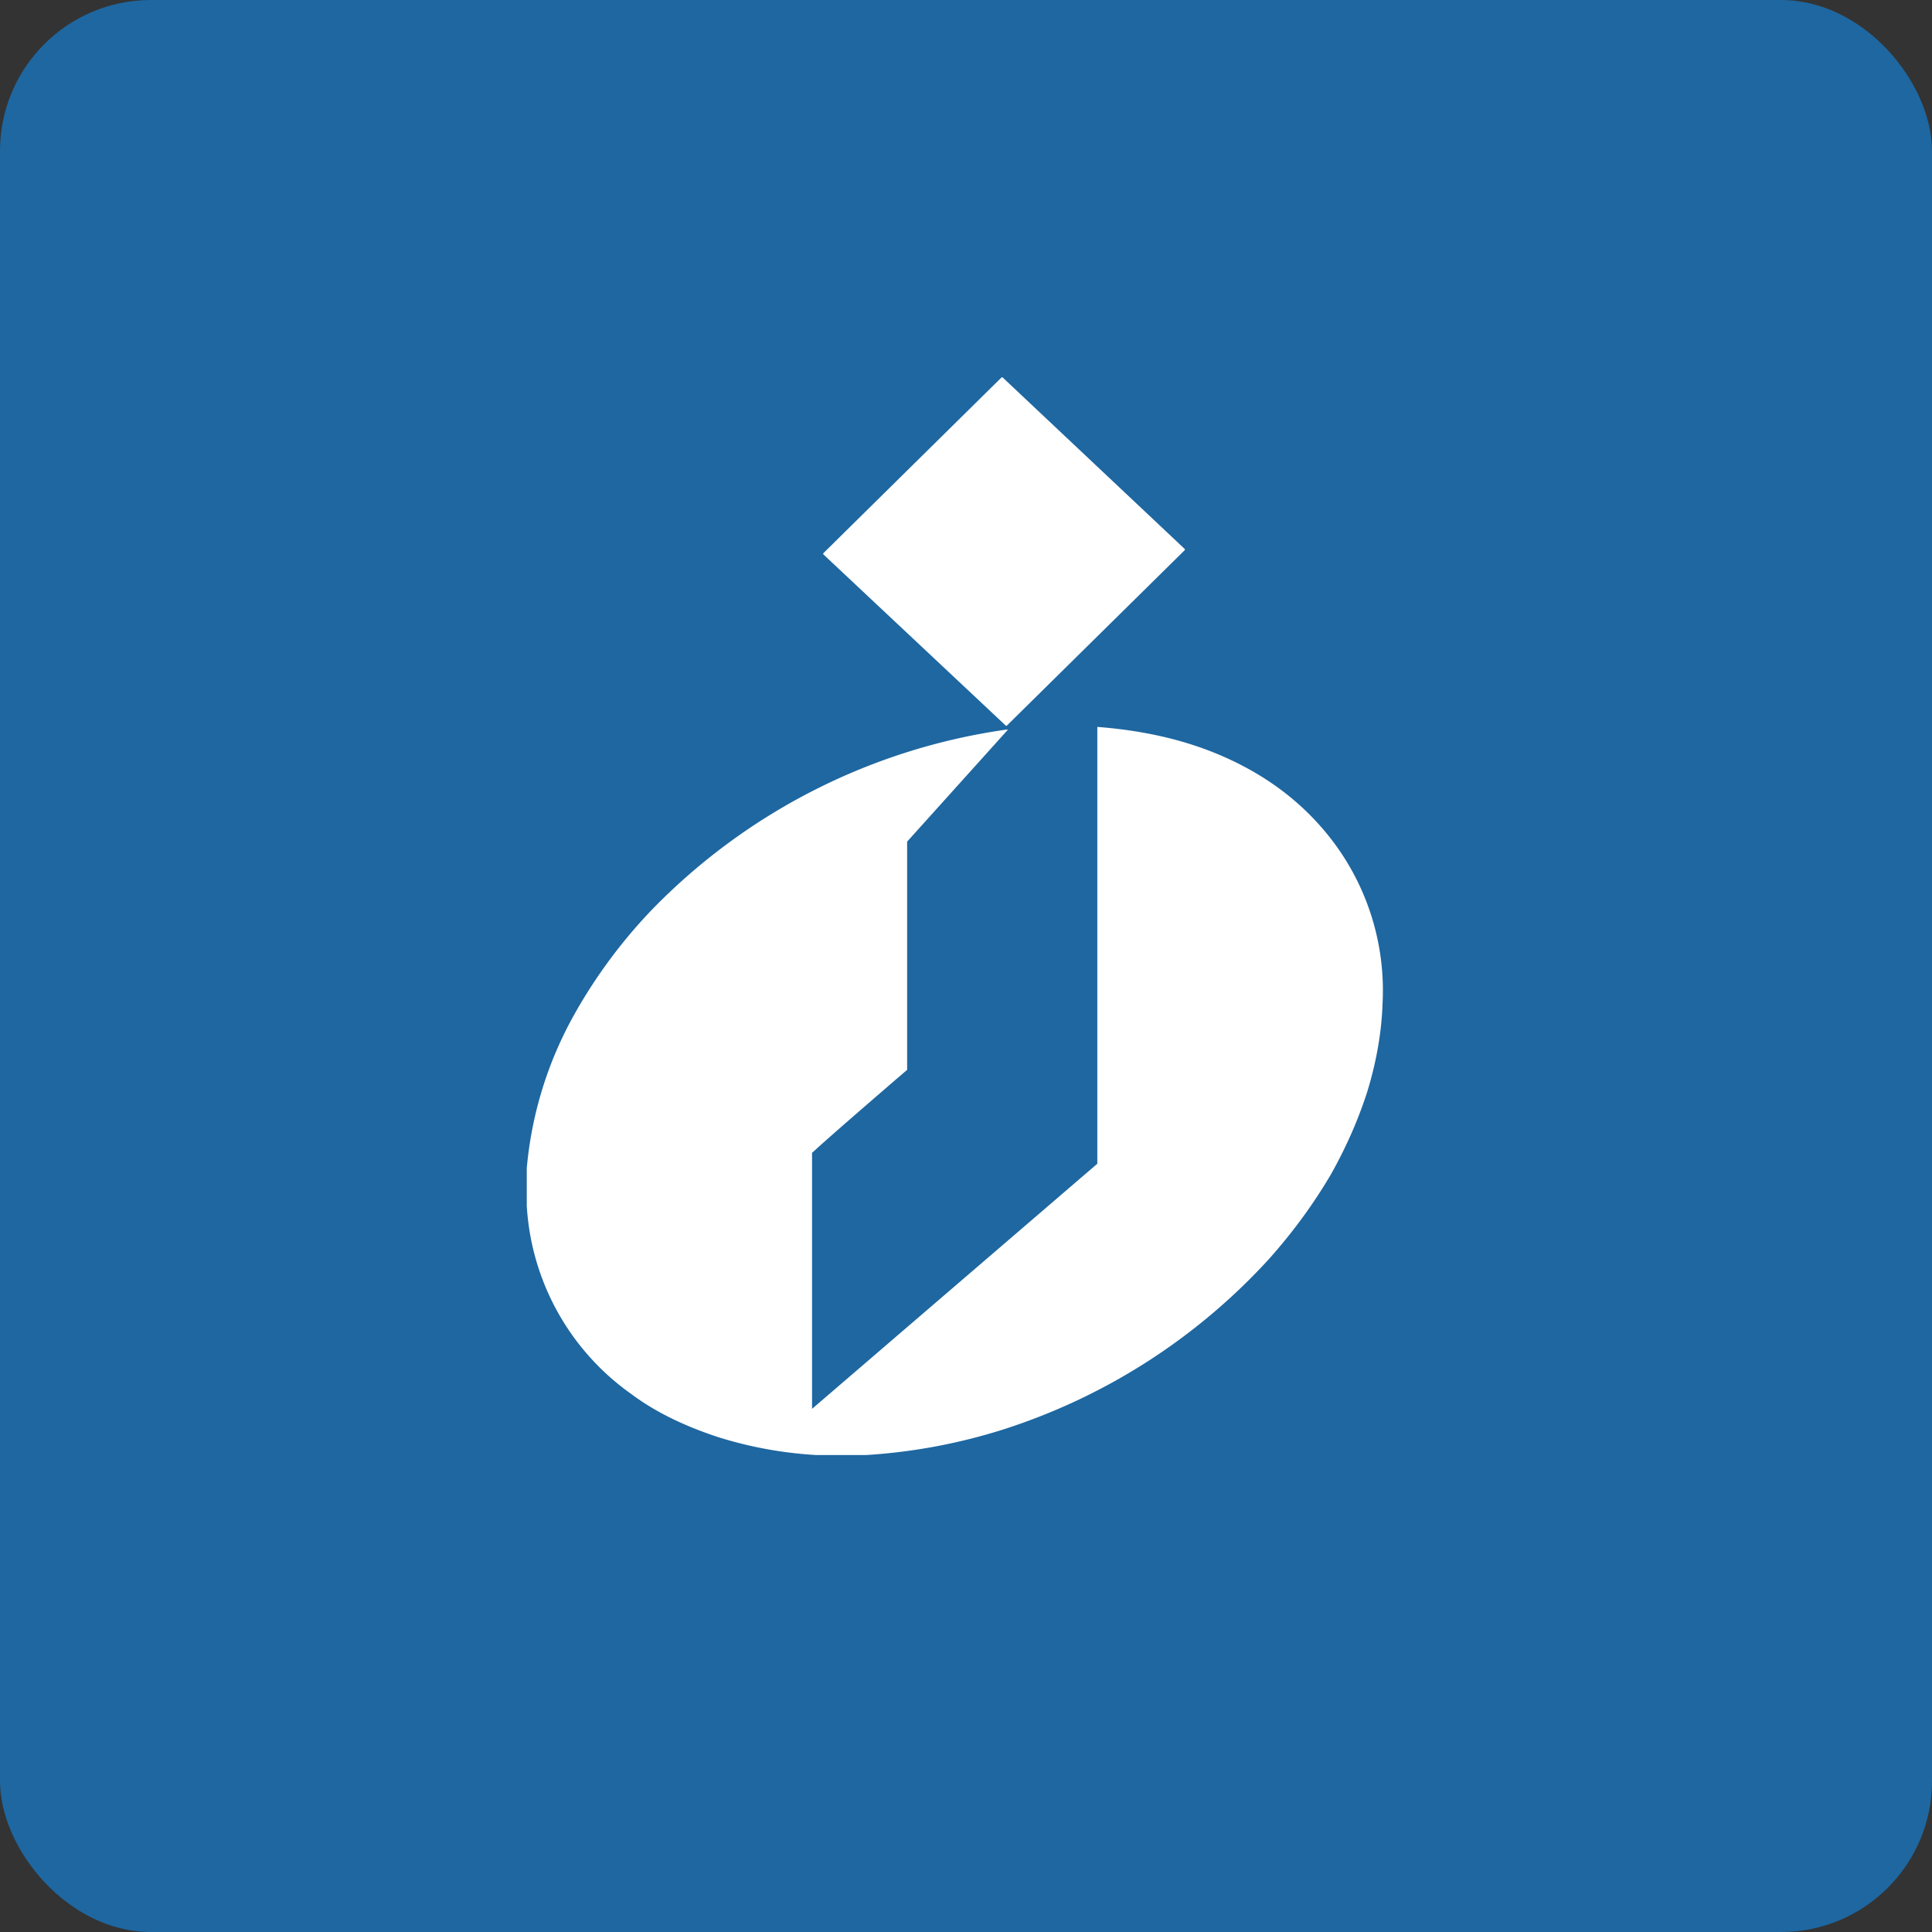 <!-- by FastBull --><svg xmlns="http://www.w3.org/2000/svg" width="64" height="64" viewBox="0 0 64 64"><rect x="0" y="0" width="64" height="64" fill="#333333" stroke="none"/><rect x="0" y="0" width="64" height="64" rx="5" ry="5" fill="#1e67a1" /><path fill="#1e67a1" d="M 2.75,2 L 61.55,2 L 61.55,60.80 L 2.75,60.80 L 2.75,2" /><path d="M 33.21,12.50 L 33.18,12.50 L 27.27,18.33 L 27.27,18.36 L 33.31,24.03 C 33.33,24.05 33.34,24.05 33.36,24.03 L 39.25,18.22 L 39.25,18.19 L 33.21,12.50 M 36.35,38.54 L 36.35,24.08 C 37.78,24.19 39.10,24.47 40.31,24.97 C 41.83,25.60 43.04,26.49 43.98,27.65 A 8.19,8.19 0 0,1 45.80,33.22 C 45.77,34.18 45.60,35.15 45.30,36.14 C 45,37.08 44.60,37.99 44.09,38.90 C 43.52,39.87 42.85,40.79 42.06,41.68 A 20.29,20.29 0 0,1 33.18,47.37 A 18.90,18.90 0 0,1 28.69,48.20 L 27.04,48.20 A 13.42,13.42 0 0,1 23.80,47.61 C 22.67,47.24 21.70,46.77 20.90,46.17 A 8.22,8.22 0 0,1 17.45,39.94 L 17.45,38.70 A 12.71,12.71 0 0,1 19.05,33.56 A 17.08,17.08 0 0,1 21.62,30.11 A 20.34,20.34 0 0,1 33.33,24.17 L 33.39,24.17 L 30.05,27.88 L 30.05,35.44 C 30.05,35.44 27.66,37.49 26.90,38.19 L 26.90,46.67 L 36.35,38.55 L 36.35,38.54" fill="#ffffff" /></svg>